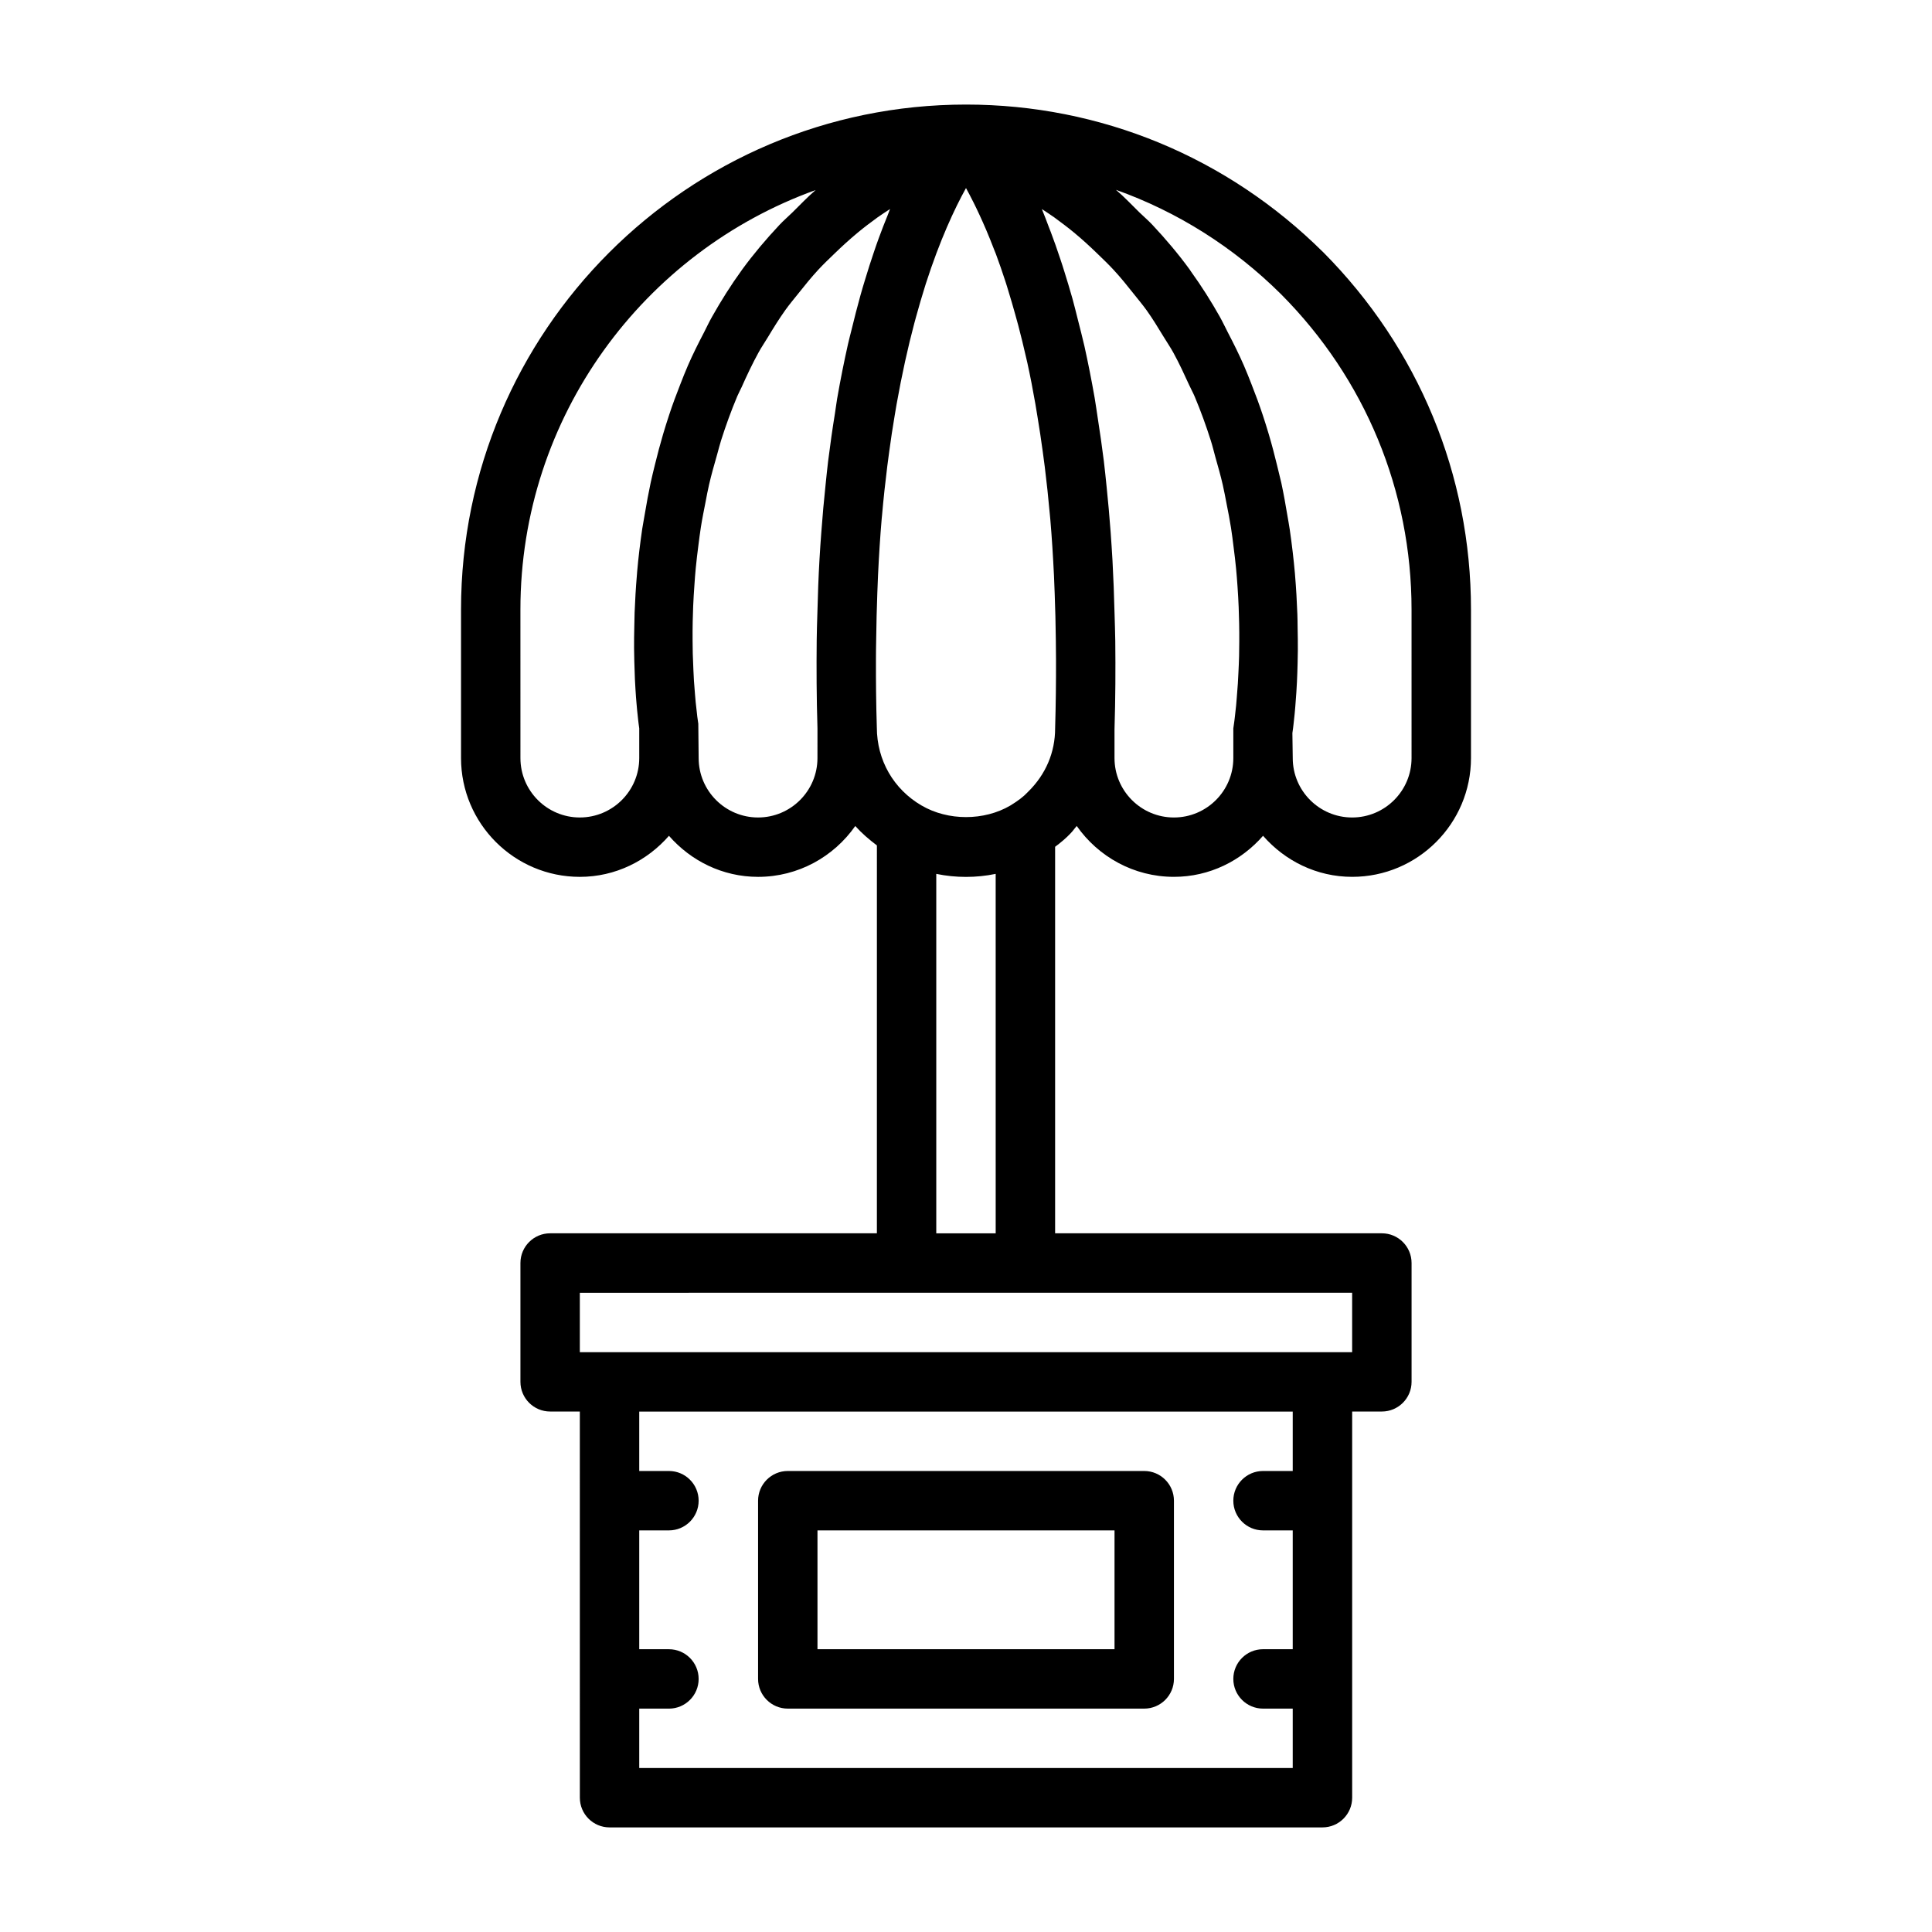 <?xml version="1.0" encoding="UTF-8"?>
<!-- Uploaded to: ICON Repo, www.svgrepo.com, Generator: ICON Repo Mixer Tools -->
<svg fill="#000000" width="800px" height="800px" version="1.1" viewBox="144 144 512 512" xmlns="http://www.w3.org/2000/svg">
 <g>
  <path d="m352.77 596.8h94.465c4.344 0 7.871-3.527 7.871-7.871v-47.23c0-4.344-3.527-7.871-7.871-7.871h-94.465c-4.344 0-7.871 3.527-7.871 7.871v47.23c0 4.344 3.527 7.871 7.871 7.871zm7.871-47.234h78.719v31.488h-78.719z"/>
  <path d="m494.65 210.83c-25.41-25.219-59.023-39.121-94.652-39.121-73.793 0-133.82 60.031-133.82 133.82v39.359c0 17.367 14.121 31.488 31.488 31.488 9.445 0 17.84-4.266 23.617-10.879 5.777 6.613 14.168 10.879 23.617 10.879 10.66 0 20.059-5.352 25.758-13.477 1.699 1.906 3.652 3.574 5.731 5.148l-0.004 102.79h-86.594c-4.344 0-7.871 3.527-7.871 7.871v31.488c0 4.344 3.527 7.871 7.871 7.871h7.871l0.004 102.34c0 4.344 3.527 7.871 7.871 7.871h188.93c4.344 0 7.871-3.527 7.871-7.871v-102.34h7.871c4.344 0 7.871-3.527 7.871-7.871v-31.488c0-4.344-3.527-7.871-7.871-7.871h-86.594v-102.43c1.59-1.18 2.977-2.363 4.078-3.543 0.613-0.613 1.07-1.324 1.652-1.969 5.699 8.125 15.102 13.477 25.758 13.477 9.445 0 17.84-4.266 23.617-10.879 5.777 6.613 14.168 10.879 23.617 10.879 17.367 0 31.488-14.121 31.488-31.488v-39.359c0-35.645-13.887-69.242-39.172-94.703zm-91.867-11.57c0.566 1.164 1.133 2.41 1.715 3.715 0.285 0.629 0.566 1.273 0.852 1.953 0.691 1.621 1.402 3.387 2.109 5.227 0.156 0.41 0.316 0.77 0.473 1.18 0.836 2.25 1.684 4.691 2.519 7.258 0.27 0.805 0.52 1.668 0.77 2.488 0.613 1.969 1.211 4.031 1.812 6.188 0.27 0.977 0.551 1.953 0.82 2.977 0.707 2.707 1.418 5.574 2.094 8.566 0.109 0.473 0.219 0.883 0.316 1.355 0.754 3.434 1.465 7.102 2.125 10.895 0.203 1.148 0.395 2.363 0.582 3.527 0.488 2.93 0.945 5.953 1.371 9.102 0.188 1.34 0.363 2.66 0.535 4.031 0.504 4.078 0.961 8.297 1.355 12.738 0.031 0.395 0.078 0.738 0.109 1.133 0.41 4.769 0.723 9.809 0.977 14.988 0.078 1.559 0.125 3.164 0.188 4.754 0.156 3.984 0.25 8.078 0.301 12.297 0.016 1.715 0.047 3.418 0.047 5.18 0.016 5.856-0.047 11.871-0.234 18.199 0 6.344-2.457 12.219-7.195 16.848-1.117 1.211-2.598 2.348-4.66 3.606-3.481 2.047-7.621 3.07-11.762 3.07-2.062 0-4.141-0.25-6.125-0.77-1.984-0.504-3.891-1.273-5.637-2.297h-0.016c-7.414-4.328-11.84-11.98-11.855-20.688-0.203-6.312-0.25-12.312-0.234-18.152 0-1.777 0.031-3.496 0.062-5.227 0.047-4.188 0.156-8.266 0.301-12.234 0.062-1.59 0.109-3.211 0.188-4.754 0.25-5.195 0.566-10.25 0.977-15.02 0.016-0.203 0.047-0.395 0.062-0.598 0.41-4.644 0.883-9.035 1.418-13.289 0.156-1.289 0.332-2.535 0.504-3.793 0.441-3.273 0.914-6.438 1.434-9.477 0.172-1.023 0.332-2.078 0.52-3.086 1.418-7.965 3.008-15.129 4.707-21.508 0.141-0.551 0.301-1.07 0.441-1.621 0.789-2.867 1.59-5.606 2.394-8.156 0.078-0.234 0.141-0.473 0.219-0.707 3.723-11.555 7.582-19.805 10.637-25.328 0.645 1.18 1.34 2.504 2.047 3.922 0.234 0.469 0.488 1.004 0.738 1.508zm-105.12 161.38c-8.676 0-15.742-7.055-15.742-15.742l-0.004-39.359c0-51.137 32.668-94.777 78.23-111.17-2.203 1.891-4.125 3.938-6.141 5.918-1.133 1.117-2.379 2.172-3.449 3.32-3.574 3.809-6.879 7.731-9.84 11.777-0.031 0.047-0.062 0.109-0.109 0.156-2.914 4.016-5.512 8.156-7.871 12.344-0.805 1.402-1.465 2.832-2.188 4.25-1.496 2.867-2.945 5.746-4.203 8.645-0.738 1.684-1.387 3.352-2.047 5.039-1.055 2.691-2.062 5.367-2.945 8.062-0.566 1.73-1.117 3.434-1.621 5.164-0.789 2.691-1.496 5.336-2.141 7.981-0.395 1.621-0.805 3.242-1.148 4.848-0.598 2.816-1.102 5.574-1.559 8.297-0.219 1.34-0.488 2.691-0.691 4-0.566 3.891-1.023 7.668-1.34 11.305-0.031 0.285-0.047 0.535-0.062 0.82-0.301 3.512-0.488 6.848-0.613 10.043-0.047 1.258-0.047 2.379-0.078 3.574-0.047 2.062-0.078 4.078-0.062 5.953 0.016 1.211 0.031 2.297 0.062 3.434 0.047 1.668 0.094 3.227 0.156 4.676 0.047 1.008 0.094 1.891 0.156 2.785 0.078 1.355 0.172 2.519 0.27 3.637 0.062 0.691 0.109 1.34 0.172 1.922 0.109 1.102 0.203 1.922 0.285 2.644 0.031 0.301 0.062 0.566 0.094 0.805 0.094 0.801 0.172 1.258 0.172 1.258v7.871c0 8.691-7.07 15.742-15.742 15.742zm62.973-15.742c0 8.691-7.07 15.742-15.742 15.742-8.676 0-15.742-7.055-15.742-15.742l-0.094-9.117c-0.047-0.27-0.141-0.961-0.27-1.891-0.031-0.219-0.062-0.613-0.094-0.883-0.109-0.836-0.219-1.793-0.332-2.961-0.062-0.582-0.109-1.324-0.172-1.984-0.094-1.117-0.188-2.312-0.285-3.652-0.062-0.867-0.094-1.859-0.141-2.801-0.062-1.387-0.125-2.852-0.172-4.394-0.031-1.102-0.031-2.281-0.047-3.465-0.016-1.621 0-3.32 0.031-5.07 0.031-1.309 0.062-2.644 0.125-4.031 0.078-1.828 0.188-3.715 0.332-5.637 0.094-1.449 0.203-2.914 0.348-4.41 0.188-2.031 0.457-4.125 0.723-6.234 0.203-1.527 0.379-3.039 0.629-4.598 0.348-2.25 0.82-4.551 1.273-6.863 0.301-1.512 0.551-2.992 0.914-4.504 0.613-2.66 1.387-5.352 2.156-8.047 0.348-1.211 0.629-2.426 1.023-3.652 1.242-3.906 2.66-7.824 4.297-11.715 0.332-0.789 0.77-1.559 1.133-2.363 1.387-3.102 2.832-6.188 4.504-9.227 0.754-1.387 1.684-2.723 2.504-4.094 1.449-2.41 2.93-4.801 4.598-7.148 1.07-1.496 2.281-2.93 3.434-4.375 1.684-2.125 3.402-4.25 5.289-6.297 1.355-1.465 2.832-2.867 4.297-4.281 1.984-1.922 4.031-3.793 6.219-5.606 1.652-1.371 3.387-2.676 5.164-3.969 1.055-0.77 2.234-1.496 3.336-2.234-0.203 0.504-0.426 1.117-0.629 1.637-0.789 1.922-1.574 3.938-2.363 6.094-0.457 1.227-0.898 2.519-1.34 3.84-0.754 2.203-1.496 4.535-2.234 6.977-0.426 1.418-0.867 2.816-1.273 4.312-0.82 2.914-1.605 6.047-2.394 9.258-0.301 1.227-0.613 2.348-0.898 3.621-1.023 4.551-2 9.398-2.898 14.562-0.215 1.258-0.371 2.629-0.578 3.887-0.66 4.062-1.258 8.266-1.812 12.691-0.25 2.031-0.457 4.172-0.676 6.281-0.426 4.016-0.805 8.156-1.117 12.469-0.188 2.394-0.344 4.769-0.488 7.242-0.27 4.644-0.441 9.492-0.566 14.453-0.062 2.312-0.156 4.551-0.172 6.941-0.078 7.465-0.047 15.18 0.203 23.367zm125.95 188.93h-7.871c-4.344 0-7.871 3.527-7.871 7.871s3.527 7.871 7.871 7.871h7.871v31.488h-7.871c-4.344 0-7.871 3.527-7.871 7.871s3.527 7.871 7.871 7.871h7.871v15.742h-173.18v-15.742l7.871 0.004c4.344 0 7.871-3.527 7.871-7.871s-3.527-7.871-7.871-7.871h-7.871v-31.488l7.871-0.004c4.344 0 7.871-3.527 7.871-7.871s-3.527-7.871-7.871-7.871h-7.871v-15.742h173.18zm15.746-31.488h-204.67v-15.742l86.59-0.004h118.08zm-110.21-31.488v-95.266c5.148 1.07 10.598 1.07 15.742 0l0.004 95.266zm62.977-110.21c-8.676 0-15.742-7.055-15.742-15.742v-7.621c0.25-8.188 0.285-15.902 0.203-23.363-0.031-2.473-0.125-4.785-0.188-7.18-0.125-4.879-0.301-9.652-0.551-14.219-0.141-2.551-0.316-5.039-0.488-7.496-0.316-4.156-0.66-8.156-1.07-12.043-0.234-2.297-0.473-4.629-0.738-6.832-0.488-3.906-1.023-7.606-1.59-11.227-0.285-1.812-0.535-3.731-0.836-5.465-0.852-4.848-1.762-9.445-2.723-13.762-0.551-2.426-1.133-4.598-1.699-6.863-0.488-1.906-0.945-3.84-1.449-5.637-0.707-2.519-1.418-4.848-2.141-7.164-0.363-1.164-0.723-2.312-1.102-3.418-0.836-2.519-1.668-4.894-2.519-7.133-0.156-0.41-0.301-0.77-0.457-1.164-0.629-1.652-1.273-3.418-1.906-4.914 1.086 0.738 2.25 1.449 3.305 2.219 1.793 1.324 3.574 2.644 5.242 4.031 2.156 1.777 4.172 3.637 6.125 5.527 1.496 1.449 3.008 2.883 4.394 4.394 1.844 2 3.527 4.078 5.164 6.156 1.195 1.512 2.457 2.992 3.559 4.535 1.605 2.25 3.008 4.566 4.426 6.894 0.883 1.465 1.875 2.898 2.676 4.375 1.527 2.785 2.832 5.621 4.125 8.453 0.473 1.055 1.07 2.109 1.512 3.164 1.621 3.856 3.023 7.746 4.25 11.617 0.473 1.465 0.805 2.914 1.211 4.375 0.691 2.457 1.402 4.914 1.953 7.336 0.395 1.684 0.676 3.336 1.008 4.992 0.426 2.156 0.852 4.297 1.18 6.406 0.27 1.715 0.473 3.371 0.676 5.039 0.25 1.984 0.504 3.953 0.676 5.856 0.156 1.621 0.27 3.18 0.379 4.738 0.125 1.844 0.234 3.668 0.301 5.434 0.062 1.465 0.094 2.883 0.125 4.281 0.031 1.699 0.047 3.336 0.031 4.93-0.016 1.258-0.016 2.519-0.047 3.699-0.047 1.527-0.094 2.961-0.172 4.328-0.047 1.008-0.094 2.047-0.156 2.961-0.094 1.355-0.188 2.582-0.285 3.731-0.062 0.676-0.109 1.449-0.172 2.062-0.109 1.133-0.219 2.047-0.316 2.883-0.047 0.363-0.094 0.883-0.141 1.18-0.129 0.945-0.238 1.699-0.285 2.031v7.871c0 8.691-7.07 15.742-15.746 15.742zm62.977-15.742c0 8.691-7.07 15.742-15.742 15.742-8.676 0-15.742-7.055-15.742-15.742l-0.094-6.629c0.016-0.062 0.078-0.551 0.188-1.355 0.031-0.301 0.078-0.66 0.125-1.07 0.094-0.738 0.172-1.559 0.285-2.644 0.062-0.598 0.109-1.242 0.172-1.938 0.094-1.164 0.188-2.41 0.285-3.84 0.062-0.883 0.094-1.762 0.156-2.738 0.078-1.527 0.125-3.164 0.172-4.914 0.031-1.102 0.047-2.156 0.062-3.336 0.016-1.984-0.016-4.109-0.062-6.297-0.016-1.117-0.016-2.156-0.062-3.336-0.125-3.352-0.316-6.863-0.629-10.562 0-0.078 0-0.156-0.016-0.234-0.332-3.746-0.789-7.652-1.371-11.668-0.172-1.227-0.426-2.488-0.629-3.731-0.473-2.852-0.977-5.699-1.605-8.629-0.363-1.547-0.758-3.106-1.137-4.695-0.66-2.723-1.371-5.449-2.188-8.203-0.488-1.668-1.023-3.336-1.574-5.023-0.914-2.754-1.922-5.496-3.008-8.234-0.645-1.652-1.289-3.289-2-4.93-1.273-2.93-2.723-5.84-4.234-8.738-0.738-1.418-1.387-2.832-2.172-4.234-2.281-4.047-4.801-8.047-7.606-11.934-0.141-0.188-0.25-0.41-0.395-0.598-2.961-4.062-6.266-7.981-9.84-11.793-1.07-1.148-2.312-2.203-3.465-3.32-2.031-2-3.969-4.062-6.203-5.969 16.23 5.777 31.156 15.145 43.77 27.68 22.293 22.418 34.559 52.113 34.559 83.555z"/>
 </g>
</svg>